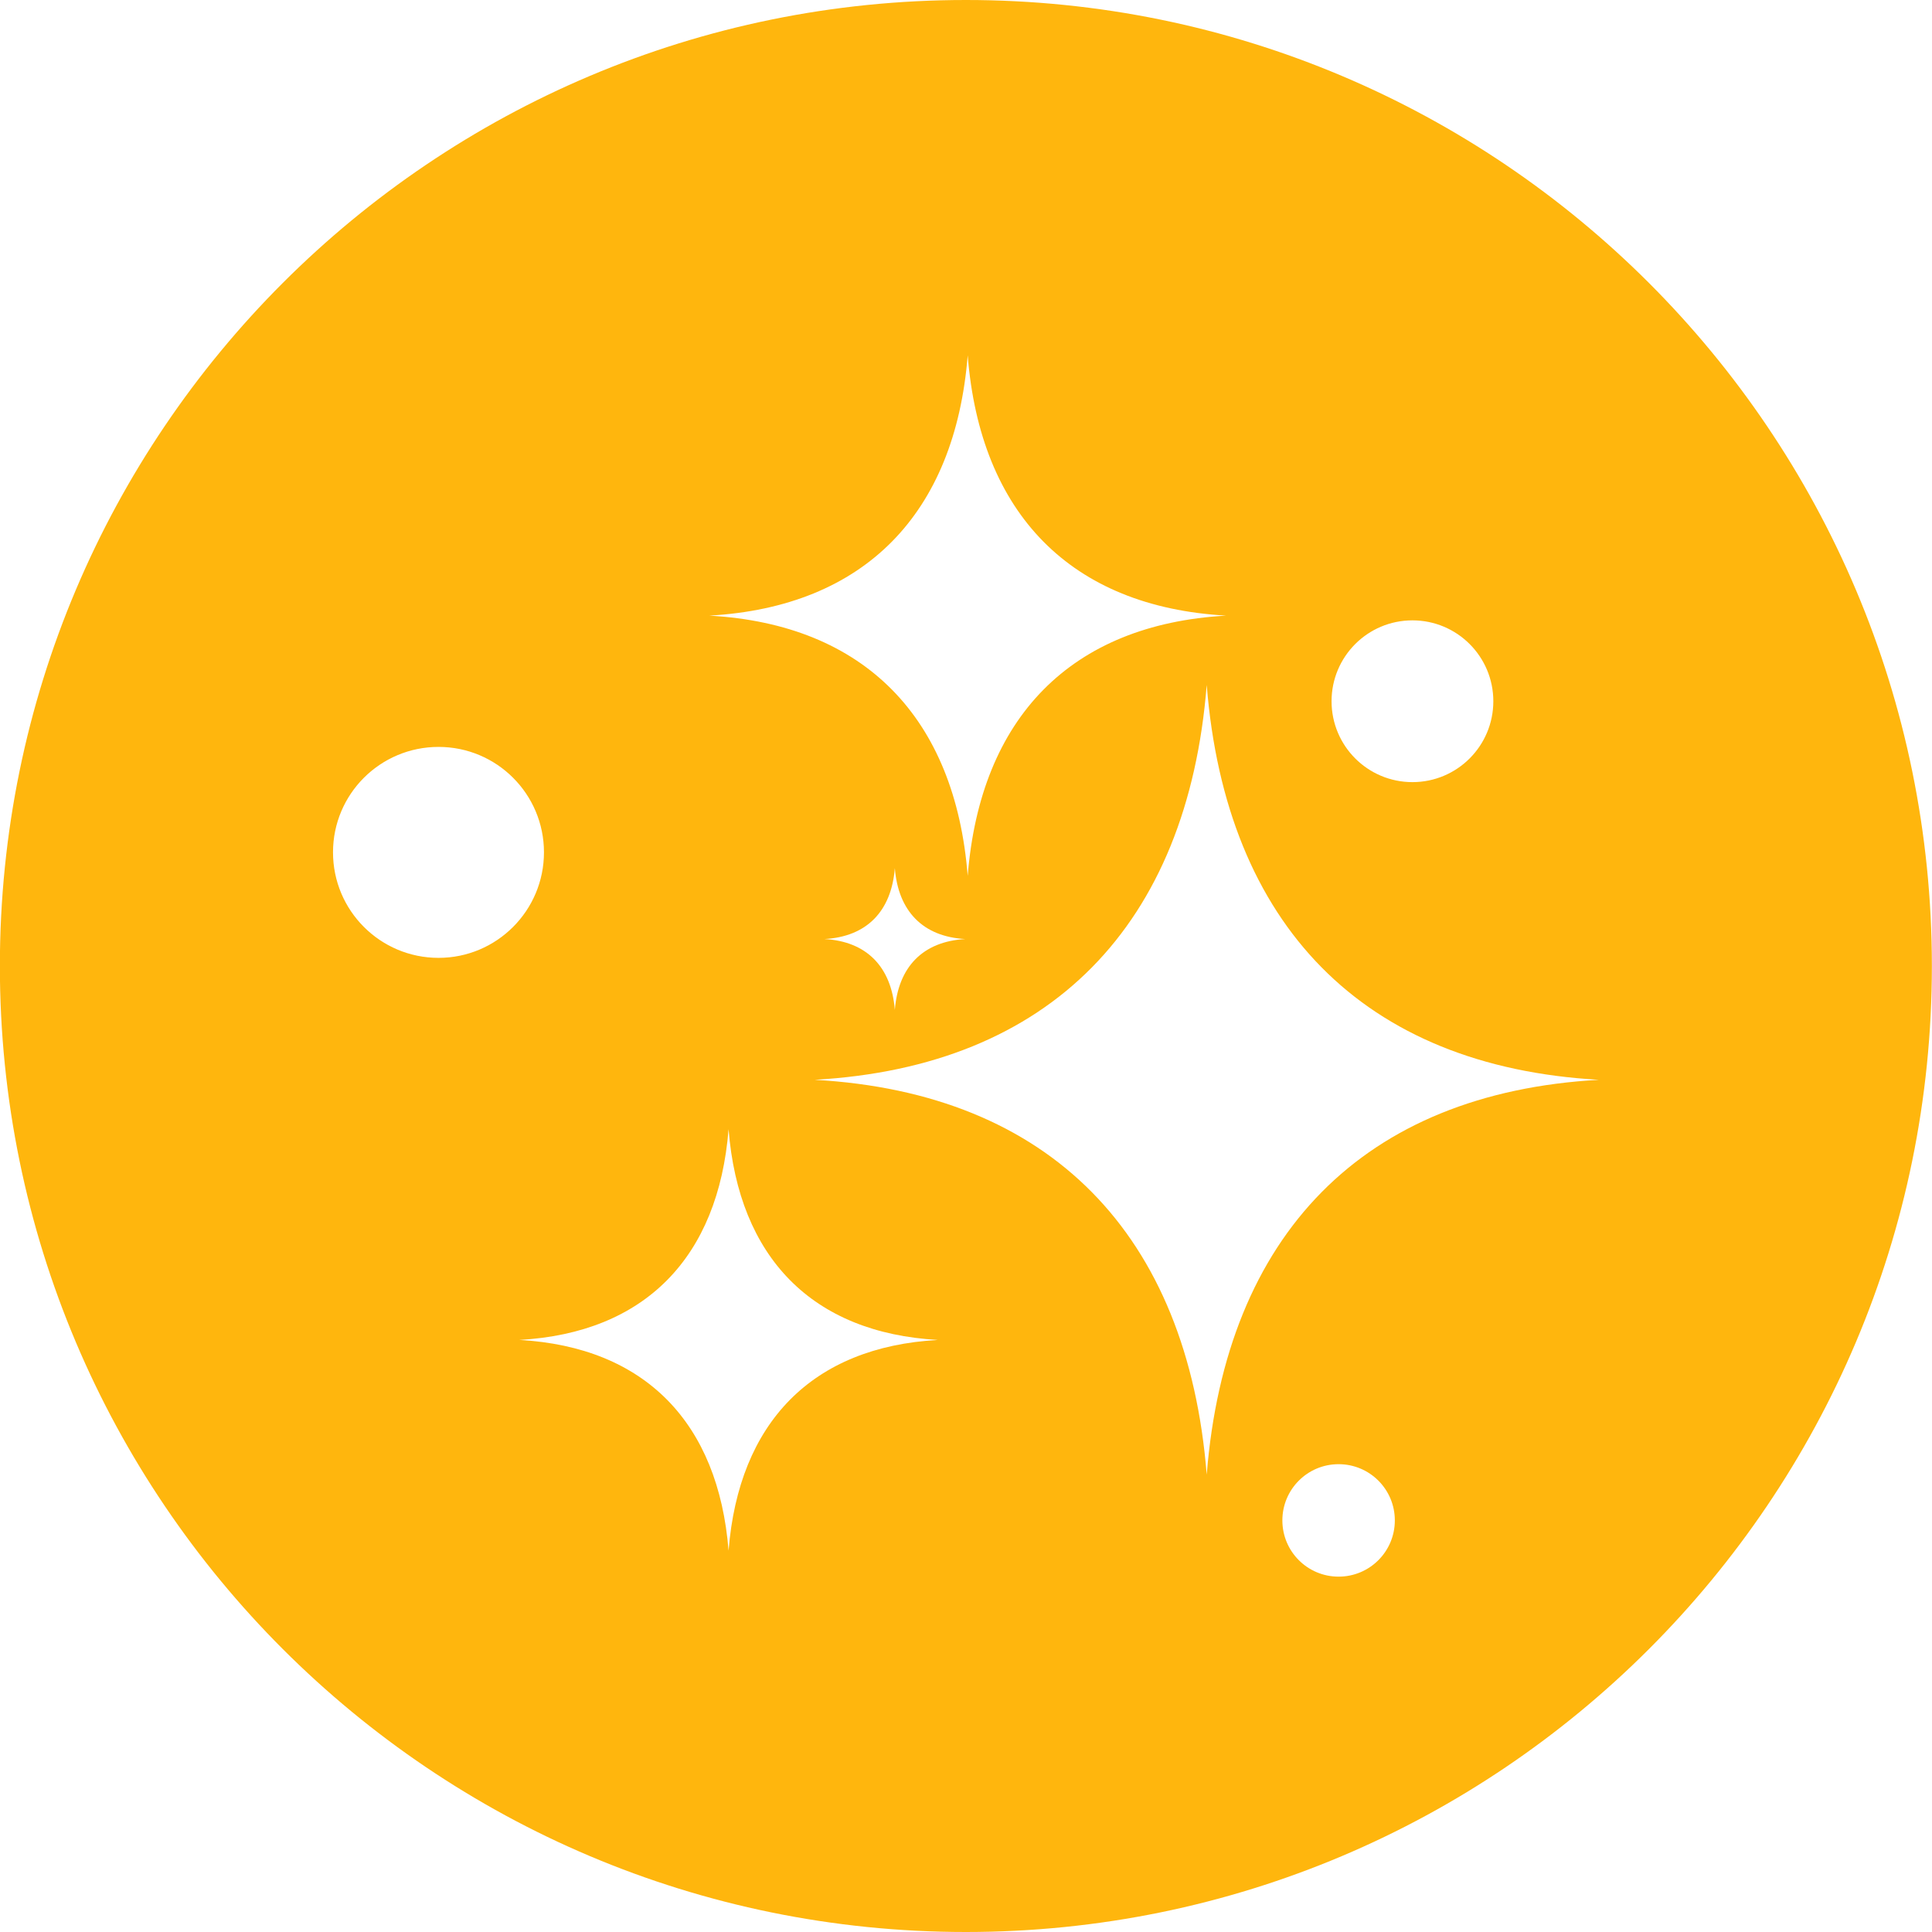 <?xml version="1.0" encoding="UTF-8"?>
<!DOCTYPE svg PUBLIC "-//W3C//DTD SVG 1.1//EN" "http://www.w3.org/Graphics/SVG/1.1/DTD/svg11.dtd">
<!-- Creator: CorelDRAW 2020 (64 Bit) -->
<svg xmlns="http://www.w3.org/2000/svg" xml:space="preserve" width="17.055mm" height="17.055mm" version="1.1" style="shape-rendering:geometricPrecision; text-rendering:geometricPrecision; image-rendering:optimizeQuality; fill-rule:evenodd; clip-rule:evenodd"
viewBox="0 0 159.08 159.08"
 xmlns:xlink="http://www.w3.org/1999/xlink"
 xmlns:xodm="http://www.corel.com/coreldraw/odm/2003">
 <defs>
  <style type="text/css">
   <![CDATA[
    .fil0 {fill:#FFB60D}
   ]]>
  </style>
 </defs>
 <g id="Camada_x0020_1">
  <path class="fil0" d="M79.68 29.26c-1.04,13.03 -8.49,20.71 -21.28,21.43 12.79,0.72 20.25,8.41 21.28,21.43 1.04,-13.03 8.5,-20.71 21.28,-21.43 -12.79,-0.72 -20.25,-8.4 -21.28,-21.43zm-6 42.22c-0.28,3.55 -2.31,5.65 -5.8,5.84 3.48,0.19 5.52,2.29 5.8,5.84 0.28,-3.55 2.31,-5.64 5.8,-5.84 -3.48,-0.19 -5.52,-2.29 -5.8,-5.84zm25.68 -15.08c-1.57,19.76 -12.88,31.42 -32.28,32.51 19.4,1.09 30.71,12.75 32.28,32.51 1.58,-19.76 12.89,-31.42 32.29,-32.51 -19.4,-1.09 -30.71,-12.75 -32.29,-32.51zm-39.37 36.58c-0.84,10.55 -6.88,16.77 -17.23,17.35 10.35,0.58 16.39,6.81 17.23,17.35 0.84,-10.55 6.88,-16.77 17.23,-17.35 -10.35,-0.58 -16.39,-6.8 -17.23,-17.35zm-23.88 -31.48c4.8,0 8.68,3.89 8.68,8.68 0,4.8 -3.89,8.69 -8.68,8.69 -4.8,0 -8.69,-3.89 -8.69,-8.69 0,-4.8 3.89,-8.68 8.69,-8.68zm80.19 -10.42c3.68,0 6.66,2.98 6.66,6.66 0,3.68 -2.98,6.66 -6.66,6.66 -3.68,0 -6.66,-2.98 -6.66,-6.66 0,-3.68 2.98,-6.66 6.66,-6.66zm-6.08 69.48c2.56,0 4.63,2.07 4.63,4.63 0,2.56 -2.07,4.63 -4.63,4.63 -2.56,0 -4.63,-2.07 -4.63,-4.63 0,-2.56 2.07,-4.63 4.63,-4.63zm-30.69 -120.56c43.93,0 79.54,35.61 79.54,79.54 0,43.93 -35.61,79.54 -79.54,79.54 -43.93,0 -79.54,-35.61 -79.54,-79.54 0,-43.93 35.61,-79.54 79.54,-79.54z"/>
 </g>
</svg>

